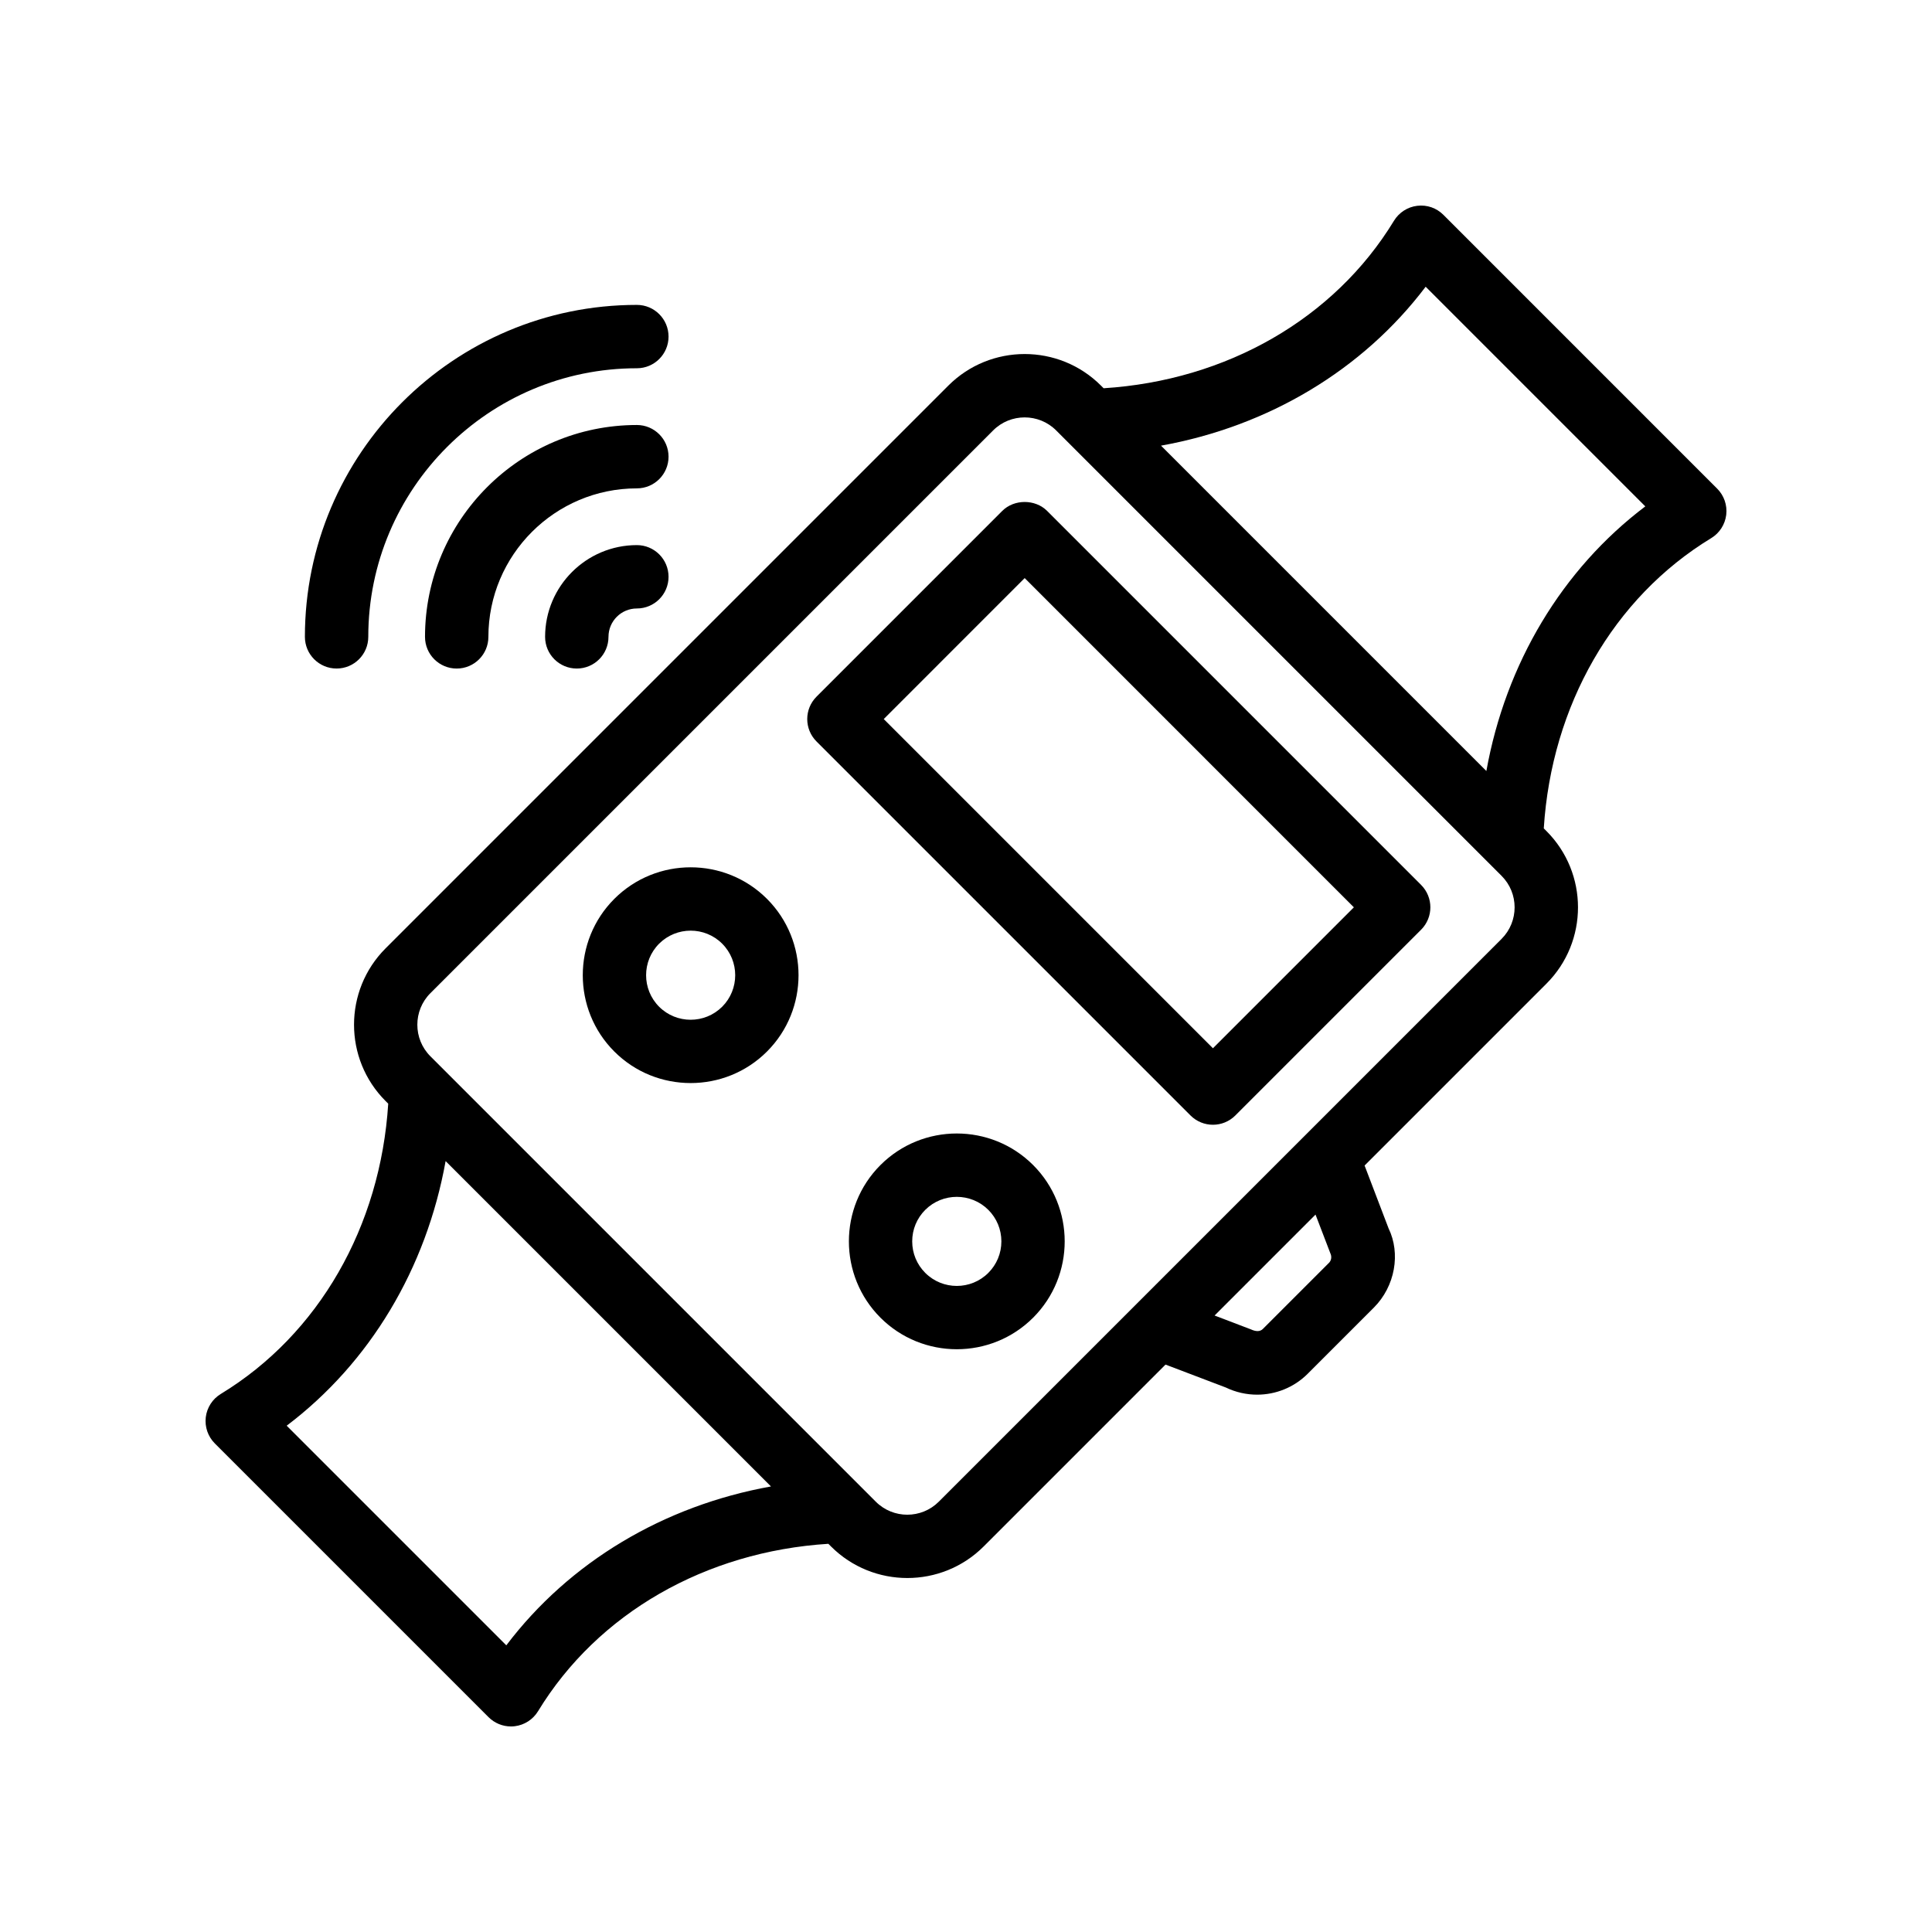 <?xml version="1.0" encoding="UTF-8"?>
<!-- Uploaded to: SVG Find, www.svgrepo.com, Generator: SVG Find Mixer Tools -->
<svg fill="#000000" width="800px" height="800px" version="1.1" viewBox="144 144 512 512" xmlns="http://www.w3.org/2000/svg">
 <g>
  <path d="m421.49 279.39c-3.148-3.148-8.727-3.148-11.875 0l-49.227 49.234c-3.281 3.281-3.281 8.594 0 11.875l99.113 99.113c1.641 1.641 3.789 2.461 5.938 2.461 2.148 0 4.297-0.82 5.938-2.461l49.227-49.227c3.281-3.281 3.281-8.594 0-11.875zm43.949 142.41-87.238-87.242 37.352-37.359 87.238 87.25z"/>
  <path d="m306.8 382.21c-11.145 11.152-11.145 29.309 0 40.457 5.574 5.574 12.898 8.355 20.23 8.355 7.324 0 14.652-2.781 20.23-8.355 11.145-11.152 11.145-29.309 0-40.457-11.152-11.152-29.309-11.152-40.461 0zm28.586 28.586c-4.609 4.594-12.102 4.609-16.711 0-4.602-4.609-4.602-12.102 0-16.711 4.609-4.594 12.102-4.609 16.711 0 4.602 4.606 4.602 12.102 0 16.711z"/>
  <path d="m377.33 452.75c-11.152 11.152-11.152 29.297 0 40.449 5.574 5.574 12.906 8.363 20.23 8.363s14.652-2.789 20.23-8.363c11.152-11.152 11.152-29.297 0-40.449-11.152-11.152-29.309-11.152-40.461 0zm28.586 28.578c-4.609 4.609-12.102 4.609-16.711 0-2.231-2.231-3.461-5.199-3.461-8.355 0-3.148 1.23-6.117 3.461-8.348 4.609-4.594 12.102-4.594 16.711 0 2.231 2.231 3.461 5.199 3.461 8.348 0 3.156-1.23 6.125-3.461 8.355z"/>
  <path d="m312.77 224.8c-48.504 0-87.969 39.465-87.969 87.969 0 4.641 3.754 8.398 8.398 8.398 4.641 0 8.398-3.754 8.398-8.398 0-39.246 31.93-71.176 71.176-71.176 4.641 0 8.398-3.754 8.398-8.398-0.004-4.637-3.762-8.395-8.402-8.395z"/>
  <path d="m312.77 256.63c-30.957 0-56.137 25.191-56.137 56.145 0 4.641 3.754 8.398 8.398 8.398 4.641 0 8.398-3.754 8.398-8.398 0-21.699 17.645-39.352 39.344-39.352 4.641 0 8.398-3.754 8.398-8.398-0.004-4.637-3.762-8.395-8.402-8.395z"/>
  <path d="m312.77 288.46c-13.406 0-24.312 10.906-24.312 24.312 0 4.641 3.754 8.398 8.398 8.398 4.641 0 8.398-3.754 8.398-8.398 0-4.148 3.371-7.519 7.519-7.519 4.641 0 8.398-3.754 8.398-8.398-0.004-4.641-3.762-8.395-8.402-8.395z"/>
  <path d="m526.52 200.94c-1.812-1.82-4.328-2.715-6.938-2.402-2.559 0.309-4.828 1.77-6.172 3.977-15.824 26-44.426 42.324-76.938 44.375l-0.703-0.703c-11.137-11.145-29.281-11.16-40.449 0l-149.14 149.14c-11.145 11.152-11.145 29.309 0 40.457l0.703 0.703c-2.051 32.516-18.375 61.113-44.375 76.926-2.207 1.336-3.664 3.617-3.977 6.176-0.305 2.559 0.582 5.117 2.402 6.938l72.539 72.539c1.582 1.582 3.723 2.461 5.938 2.461 0.328 0 0.664-0.016 1-0.059 2.559-0.312 4.828-1.77 6.176-3.977 15.824-25.992 44.426-42.316 76.938-44.367l0.703 0.703c5.574 5.574 12.898 8.363 20.223 8.363 7.332 0 14.652-2.789 20.23-8.363l48.195-48.199 15.984 6.078c2.641 1.27 5.477 1.895 8.289 1.895 4.93 0 9.773-1.91 13.391-5.527l17.531-17.531c5.684-5.684 7.141-14.391 3.91-21.023l-6.352-16.645 48.191-48.191c11.152-11.152 11.152-29.297 0-40.449l-0.703-0.703c2.051-32.516 18.375-61.113 44.375-76.926 2.207-1.336 3.664-3.617 3.977-6.176 0.305-2.559-0.582-5.117-2.402-6.938zm-30.332 277.73-17.531 17.531c-0.656 0.641-1.664 0.789-3.172 0.09l-9.609-3.664 26.75-26.75 3.934 10.273c0.418 0.871 0.27 1.879-0.371 2.519zm-218.01 101.36-58.203-58.203c22.066-16.68 37-41.656 42.117-70.125l86.223 86.223c-28.465 5.113-53.449 20.047-70.137 42.105zm263.76-187.22-74.57 74.574-22.535 22.531c-0.008 0.008-0.012 0.016-0.02 0.023l-52.02 52.02c-4.602 4.602-12.086 4.617-16.703 0l-118.04-118.04c-4.602-4.609-4.602-12.102 0-16.711l149.14-149.14c2.305-2.305 5.328-3.453 8.355-3.453 3.019 0 6.043 1.148 8.348 3.453l118.04 118.04c4.606 4.609 4.606 12.094 0.004 16.703zm-4.035-44.484-86.223-86.223c28.469-5.117 53.457-20.059 70.137-42.117l58.203 58.211c-22.059 16.672-37 41.656-42.117 70.129z"/>
 </g>
</svg>